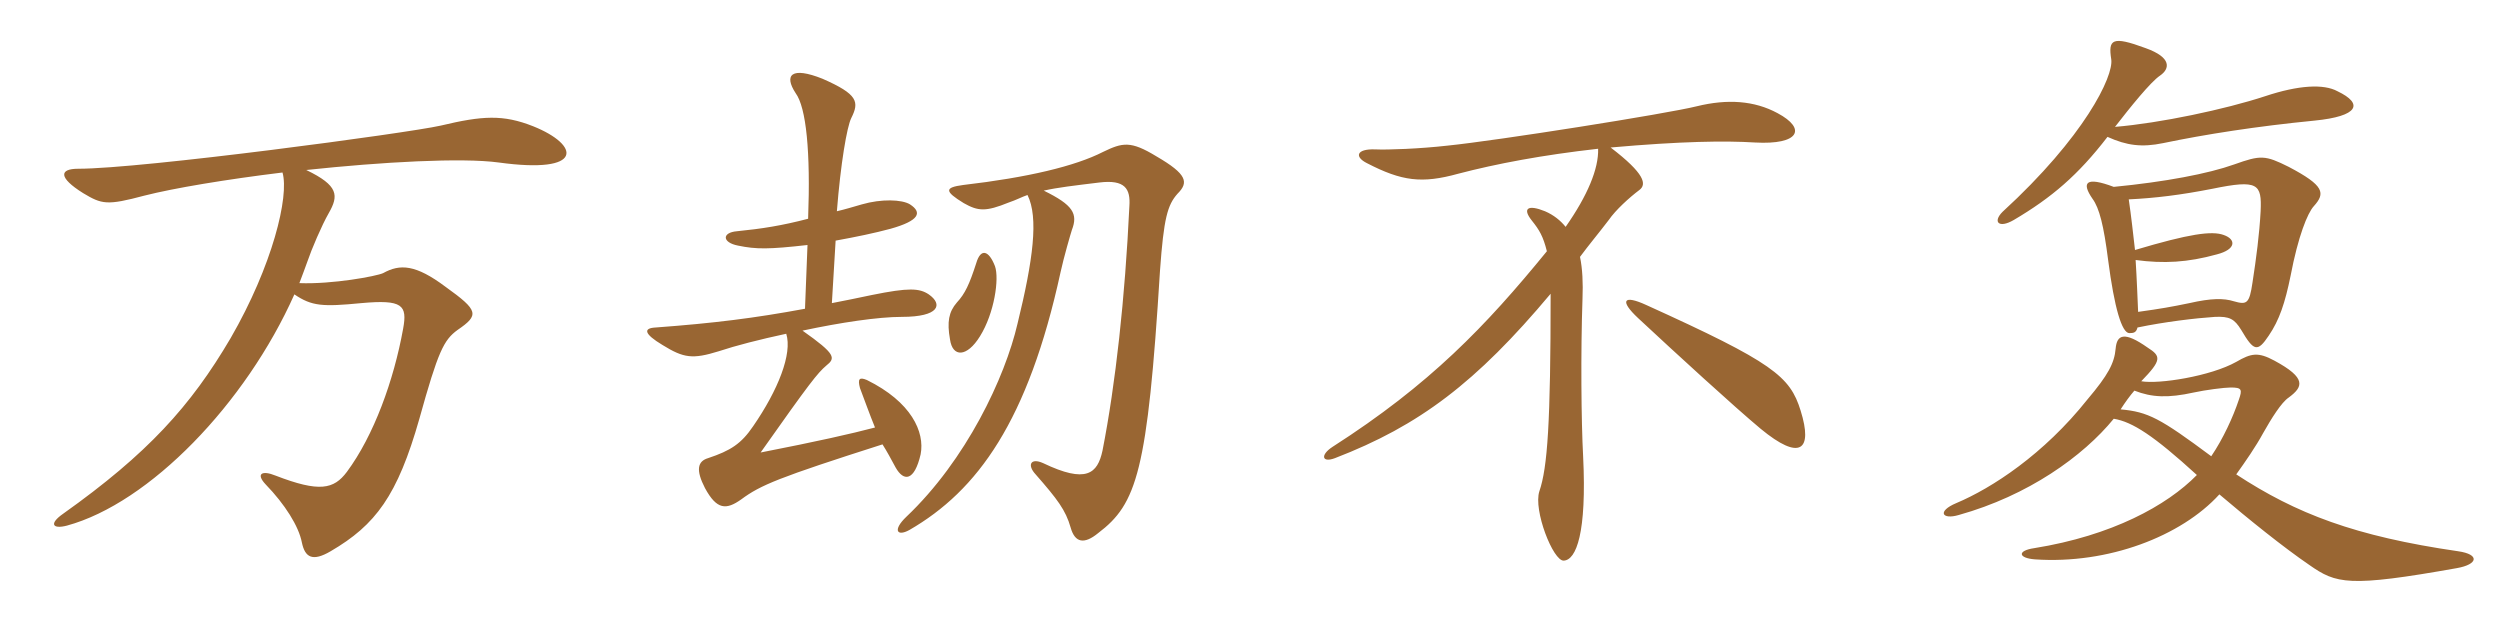 <svg xmlns="http://www.w3.org/2000/svg" xmlns:xlink="http://www.w3.org/1999/xlink" width="600" height="150"><path fill="#996633" padding="10" d="M127.95 30.30C120.75 27.45 115.80 27.75 105.75 30.15C97.80 31.95 34.05 40.50 18.75 40.50C14.25 40.50 13.95 42.60 19.95 46.35C24.45 49.05 25.65 49.35 34.65 46.95C41.70 45.15 54.30 43.05 67.80 41.40C69.45 47.10 65.40 63.75 55.35 81.15C45.75 97.50 35.40 108.90 15.15 123.30C11.70 125.70 12.60 127.05 16.05 126.15C35.85 120.75 58.95 96.90 70.65 70.65C74.85 73.50 77.40 73.65 86.70 72.75C96.60 71.85 97.80 73.20 96.75 78.90C94.50 91.35 89.70 104.55 83.25 113.25C80.10 117.45 76.65 118.20 66.15 114.15C62.85 112.80 61.35 113.70 63.75 116.25C68.40 121.05 71.70 126.30 72.45 130.20C73.20 133.80 75 134.85 79.35 132.30C90.15 126 95.40 118.95 100.65 100.50C105.15 84.30 106.50 81.60 109.80 79.20C115.05 75.60 114.90 74.55 106.95 68.85C99.75 63.45 96 63.30 91.95 65.55C90.30 66.30 79.80 68.25 71.85 67.95C72.60 66 73.20 64.35 73.80 62.70C74.70 60 77.25 54 78.90 51.15C81.30 46.95 81.30 44.55 73.50 40.80C91.80 38.85 110.85 37.80 119.70 39C140.40 41.85 139.20 34.80 127.95 30.30ZM246.60 46.80C249.30 52.20 247.95 62.40 244.20 77.70C241.20 90.60 231.90 110.40 217.50 124.05C214.20 127.20 215.25 128.85 218.25 127.20C234.60 117.75 246.75 101.10 254.55 65.25C255.30 61.80 256.95 56.10 257.25 55.20C258.75 51.30 257.55 49.20 250.50 45.75C253.80 45 257.70 44.55 263.85 43.80C270 43.05 271.35 45.30 271.05 49.50C270 71.55 267.75 92.10 264.60 108.15C263.40 113.70 260.70 116.10 250.35 111.15C247.35 109.80 246.45 111.60 248.55 113.85C253.80 119.85 255.75 122.40 256.95 126.60C258 130.35 260.25 130.65 263.55 127.95C272.85 120.90 275.40 113.25 278.40 64.95C279.30 52.35 280.20 49.20 282.60 46.50C285.30 43.80 285 41.85 277.50 37.50C271.35 33.75 269.40 34.20 264.75 36.45C258 39.90 246.60 42.60 231.15 44.40C226.65 45 226.65 45.90 231.30 48.75C234.75 50.70 236.55 50.85 242.10 48.60C243.90 48 245.25 47.25 246.60 46.80ZM238.80 63.90C237.30 60 235.35 59.55 234.30 63.15C232.65 68.25 231.60 70.50 229.65 72.60C227.70 74.85 227.25 77.25 228 81.45C228.60 85.80 232.05 85.80 235.20 80.70C238.65 75.15 239.85 66.90 238.80 63.90ZM200.55 57.75C205.50 56.85 209.85 55.95 213.75 54.90C220.65 52.95 221.40 51 218.40 49.05C216.45 47.85 211.50 47.70 206.85 49.05C204.75 49.65 202.80 50.25 200.85 50.70C201.75 39.30 203.25 30.45 204.30 28.35C206.25 24.45 205.95 22.65 197.40 18.90C189.90 15.90 188.10 18 190.95 22.35C193.50 25.80 194.55 36.45 193.95 52.50C187.65 54.15 182.85 54.90 176.85 55.50C173.25 55.80 173.25 58.20 177.15 58.95C181.50 59.85 184.50 59.85 193.80 58.80L193.20 74.10C181.05 76.35 171.45 77.55 157.35 78.60C154.35 78.75 154.50 80.10 159 82.80C164.10 85.95 166.20 86.25 172.50 84.30C176.55 82.95 182.40 81.45 188.70 80.10C190.20 84.90 186.75 93.60 180.75 102.30C177.90 106.50 175.35 108.15 169.95 109.95C167.40 110.70 166.95 112.80 169.20 117.15C172.05 122.40 174.30 122.40 177.90 119.85C182.55 116.40 186.90 114.60 211.80 106.65C212.85 108.30 213.90 110.25 214.95 112.20C216.90 115.65 219.45 115.50 220.95 109.05C222 103.65 218.70 96.45 208.05 91.20C206.25 90.45 205.80 90.90 206.40 93.15C207.60 96.30 208.65 99.30 210 102.60C204.30 104.10 196.35 105.90 182.55 108.60C194.40 91.80 196.20 89.55 198.30 87.75C200.55 85.95 200.70 85.05 192.60 79.35C201.75 77.40 210.75 76.05 216.45 76.05C225.45 76.05 226.35 73.05 222.90 70.65C220.65 69.15 218.10 69 209.25 70.80C205.80 71.55 202.65 72.15 199.65 72.75ZM426.60 27.15C421.05 24.15 414.60 23.70 407.25 25.50C400.05 27.30 359.25 33.75 347.40 34.95C340.80 35.70 333 36 330 35.85C325.50 35.70 325.05 37.65 328.05 39.15C336.45 43.50 341.25 44.10 349.95 41.70C359.10 39.30 370.20 37.20 383.55 35.70C383.70 40.50 381 46.95 375.75 54.45C374.55 52.95 372.90 51.60 370.80 50.70C366.75 49.05 365.25 49.95 367.65 52.95C369.45 55.20 370.35 56.70 371.25 60.30C356.55 78.30 343.20 92.25 319.80 107.25C316.80 109.20 317.25 111.15 320.40 109.95C340.65 102.15 354.30 91.80 372.15 70.50C372.15 101.55 371.40 112.20 369.45 117.90C367.95 122.40 372.75 134.70 375.30 134.55C378.30 134.40 380.85 127.95 379.95 109.50C379.50 101.25 379.35 84.60 379.80 71.70C379.95 67.95 379.80 64.50 379.20 61.65C381.30 58.80 383.70 55.95 386.10 52.80C387.75 50.40 391.05 47.40 393.45 45.60C395.25 44.25 394.80 41.70 386.55 35.40C403.50 33.90 414 33.75 421.20 34.20C431.85 34.80 433.65 30.90 426.60 27.15ZM432.15 98.55C429.60 90.30 425.55 87 395.10 73.20C389.55 70.65 388.65 72.15 393.15 76.35C402 84.60 416.25 97.65 422.55 102.90C432 110.70 435.15 108.15 432.15 98.55ZM561 21.90C557.70 20.10 551.70 20.40 543.60 23.10C534 26.25 518.40 29.55 507.60 30.45C511.20 25.80 516.15 19.65 518.40 18.15C520.80 16.50 521.25 13.80 514.95 11.55C506.85 8.55 505.95 9.45 506.70 14.25C507.30 18.30 500.25 32.85 480.60 50.85C478.20 53.25 479.70 54.90 483.30 52.80C492.45 47.40 498.75 42 505.80 32.85C510.45 34.95 514.05 35.40 519.15 34.35C529.20 32.25 541.65 30.30 555.45 28.95C566.10 27.90 567.30 24.90 561 21.90ZM555.30 49.50C558.15 46.35 557.85 44.55 549.30 40.05C543.60 37.20 542.55 37.20 536.25 39.45C529.95 41.70 519.60 43.65 507.30 44.85C500.55 42.30 499.50 43.80 502.20 47.70C503.85 49.95 504.90 54.15 505.95 62.40C507.45 73.95 509.25 79.95 511.05 79.95C512.10 79.95 512.70 79.80 513 78.60C519.45 77.25 526.95 76.35 531.60 76.05C535.05 75.90 536.25 76.50 537.90 79.20C540.90 84.30 541.80 84.60 544.50 80.55C547.05 76.80 548.40 72.75 549.75 66.15C551.55 56.70 553.80 51.15 555.30 49.50ZM589.95 132.30C565.20 128.70 551.10 123.30 536.70 113.85C538.95 110.70 541.35 107.25 543.15 103.95C545.10 100.50 547.50 96.60 549.30 95.40C552.75 92.85 553.65 90.75 545.85 86.55C541.95 84.45 540.30 84.75 536.70 86.85C530.55 90.30 518.10 92.25 513.90 91.50C518.85 86.40 518.70 85.50 515.40 83.40C509.85 79.50 508.05 80.25 507.75 83.70C507.45 87.15 505.95 90 501 95.85C490.50 109.05 478.05 117.15 469.50 120.75C464.85 122.70 466.05 124.80 470.10 123.60C486.75 118.95 499.95 109.50 507.30 100.50C511.80 101.25 516.90 104.55 527.25 114C520.05 121.35 506.85 128.55 488.25 131.55C484.05 132.15 484.35 133.95 488.40 134.25C505.95 135.45 523.50 128.70 532.65 118.65C539.70 124.65 548.10 131.40 554.25 135.60C560.70 140.10 563.55 141 589.65 136.35C594.75 135.45 595.20 133.05 589.95 132.30ZM542.55 50.70C542.25 56.25 541.50 61.95 540.60 67.80C539.85 72.90 539.25 73.20 536.10 72.30C533.70 71.55 530.70 71.55 525.45 72.75C521.10 73.65 518.55 74.10 513.15 74.85C513 71.55 512.85 67.20 512.55 62.40C519.30 63.30 525 63 532.05 61.05C536.70 59.85 536.70 57.45 533.70 56.40C530.85 55.35 525.45 56.10 512.40 60C511.95 56.10 511.50 51.90 510.90 47.85C517.20 47.55 523.35 46.80 531 45.30C541.95 43.05 542.85 44.10 542.55 50.70ZM537.30 96C535.95 100.05 533.55 105.30 530.70 109.50C518.40 100.35 515.55 98.85 508.95 98.25C510 96.60 511.20 94.95 512.25 93.75C516.45 95.40 520.35 95.55 526.50 94.20C529.20 93.60 533.85 93 535.35 93C538.05 93 538.20 93.45 537.30 96Z"/></svg>